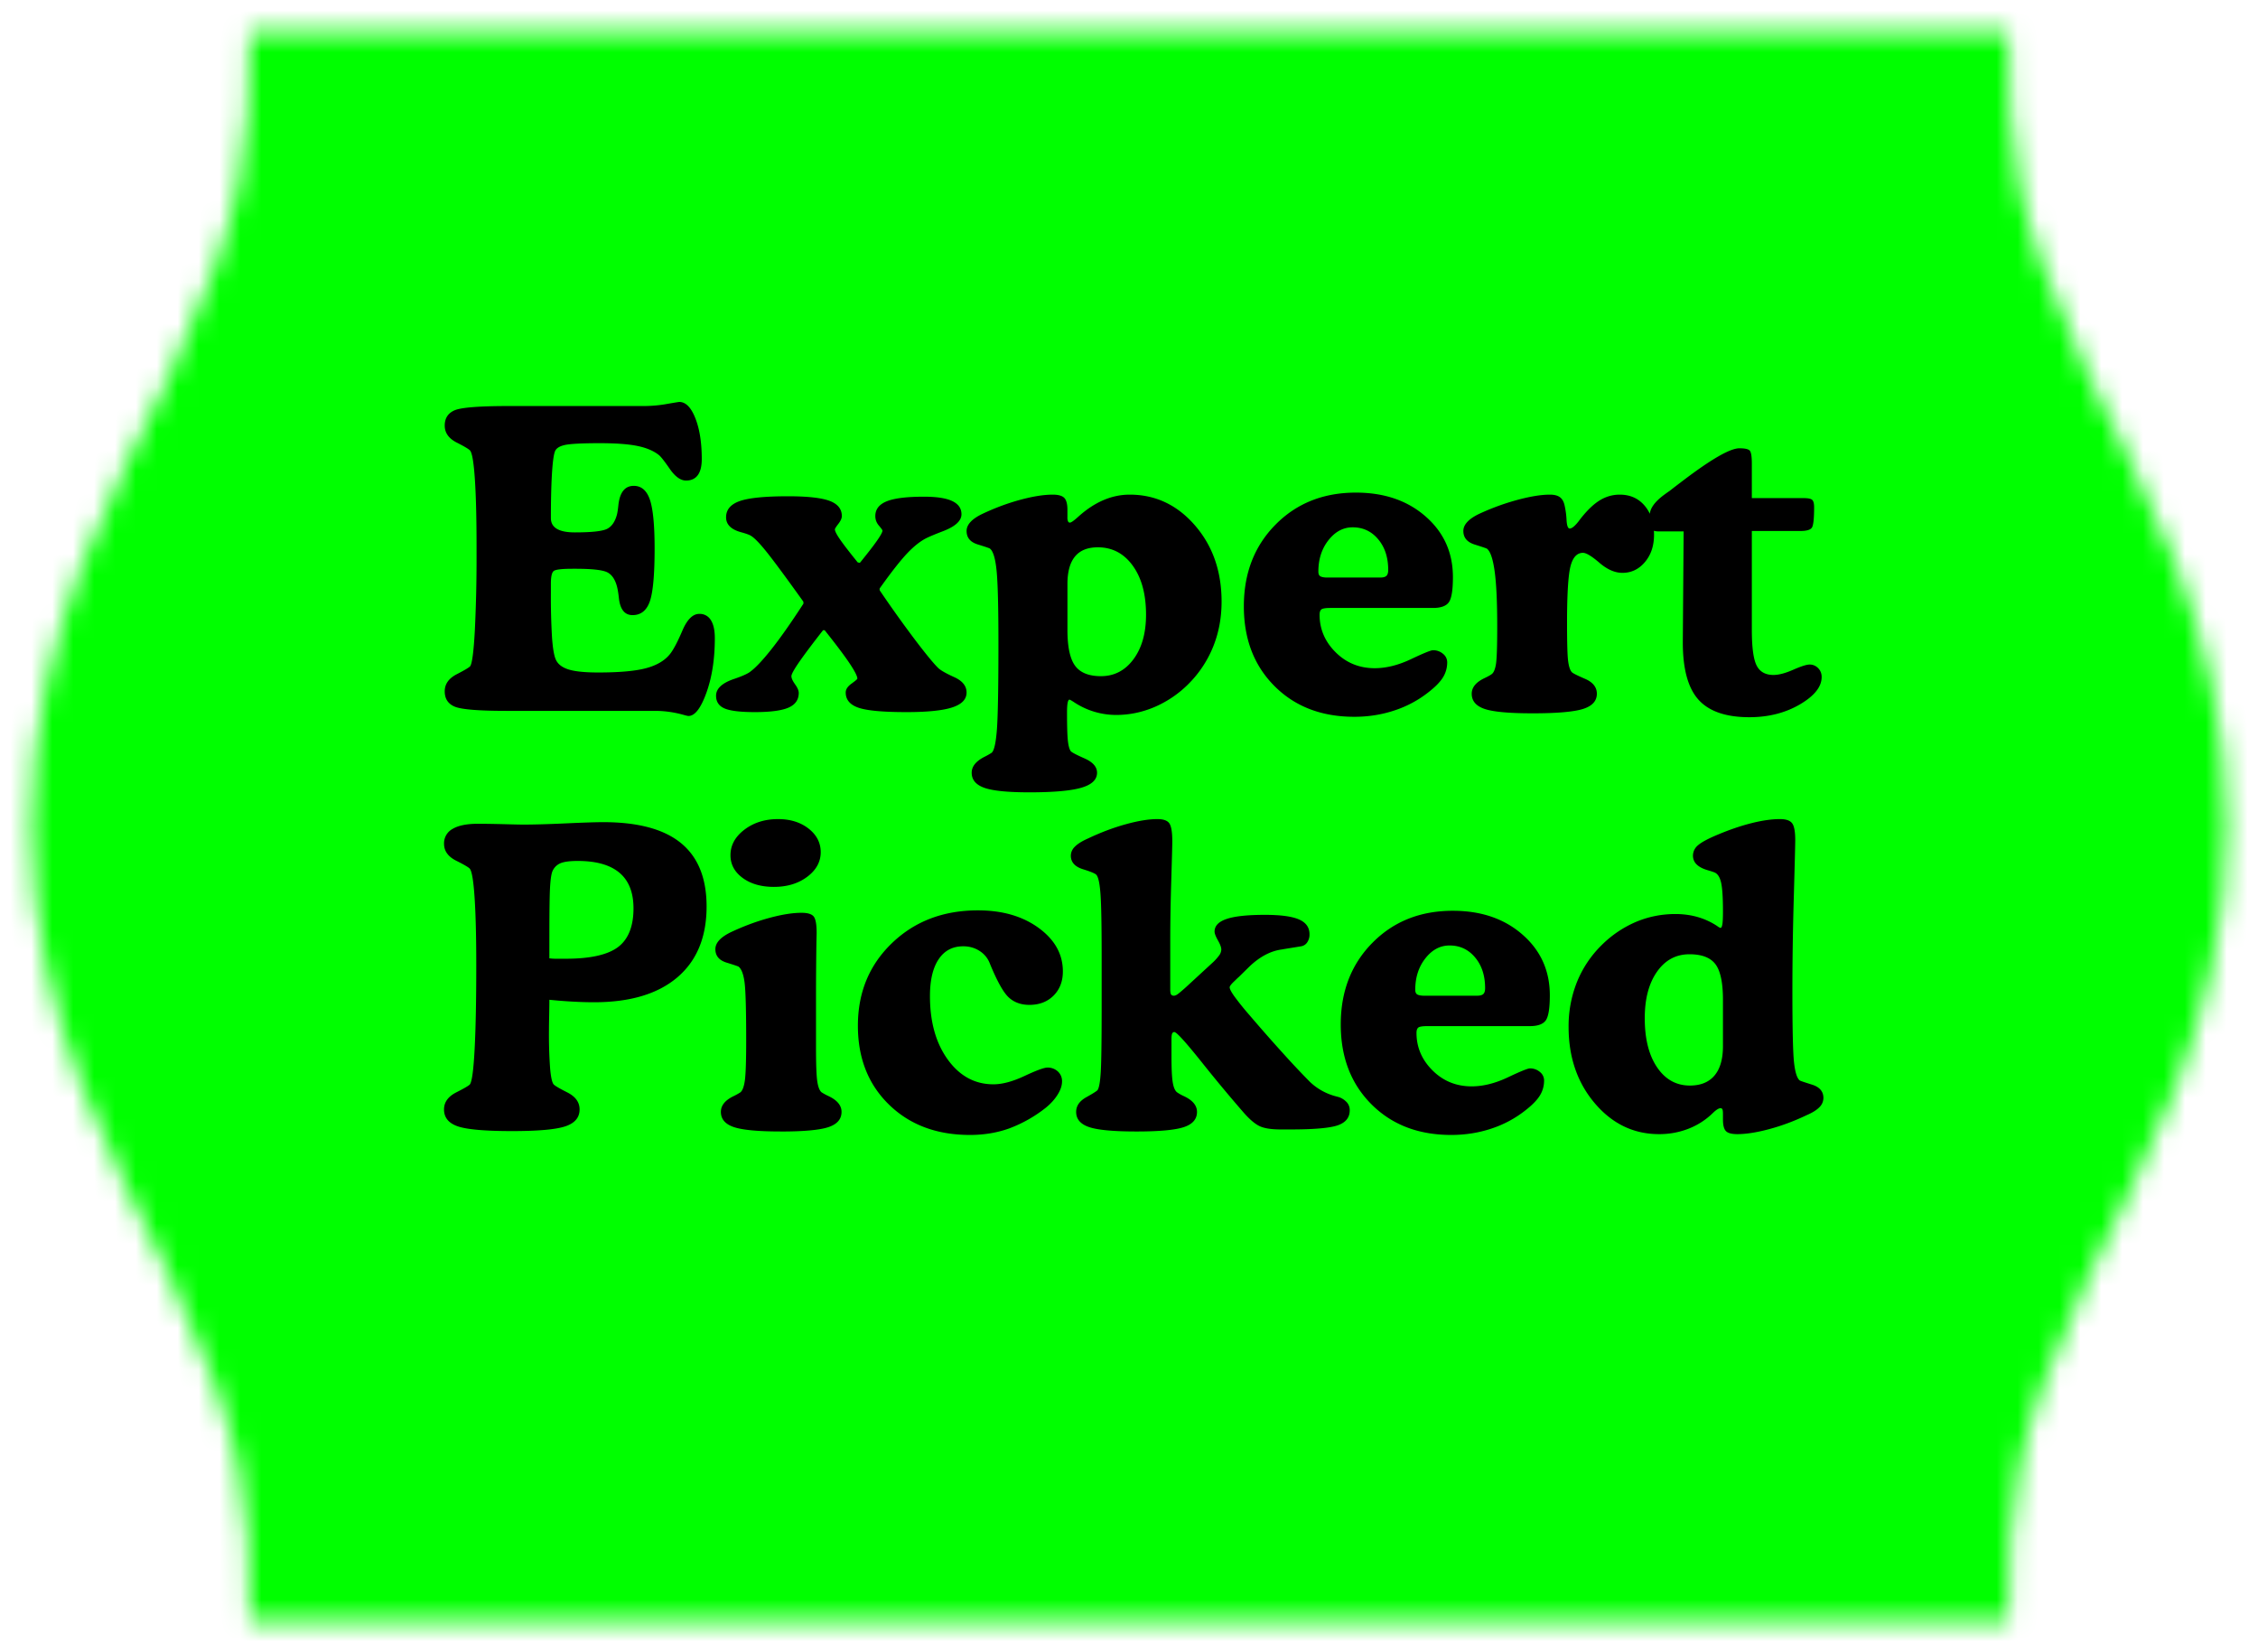 <svg width="108" height="79" viewbox="0 0 108 79" xmlns="http://www.w3.org/2000/svg" xmlns:xlink="http://www.w3.org/1999/xlink"><defs><filter x="-3.8%" y="-5.2%" width="107.5%" height="110.4%" filterUnits="objectBoundingBox" id="a"><feOffset dx="1" dy="1" in="SourceAlpha" result="shadowOffsetOuter1"/><feGaussianBlur stdDeviation=".5" in="shadowOffsetOuter1" result="shadowBlurOuter1"/><feColorMatrix values="0 0 0 0 0 0 0 0 0 0 0 0 0 0 0 0 0 0 0.25 0" in="shadowBlurOuter1" result="shadowMatrixOuter1"/><feMerge><feMergeNode in="shadowMatrixOuter1"/><feMergeNode in="SourceGraphic"/></feMerge></filter><path d="M95.054 76.5H10.946c0-5.596-.197-8.668-3.839-16.459C4.787 55.079.5 48.067.5 38.5s4.287-16.579 6.607-21.541C10.749 9.168 10.946 6.096 10.946.5h84.108c0 5.596.197 8.668 3.839 16.459 2.319 4.962 6.607 11.974 6.607 21.541s-4.288 16.579-6.607 21.541c-3.642 7.791-3.839 10.863-3.839 16.459z" id="b"/></defs><g fill="none" fill-rule="evenodd"><g filter="url(#a)"><mask id="c" fill="#fff"><use xlink:href="#b"/></mask><path fill="#0F0" mask="url(#c)" d="M-4.5 81.5h115v-86h-115z"/></g><path d="M32.93 34.244c.307 0 .593-.373.86-1.118.267-.745.4-1.613.4-2.603 0-.377-.063-.665-.19-.864a.616.616 0 00-.552-.298c-.312 0-.582.267-.81.801-.228.534-.423.905-.586 1.113-.254.32-.638.547-1.153.684-.514.137-1.276.205-2.285.205-.65 0-1.13-.05-1.44-.151-.31-.101-.51-.266-.6-.493-.079-.19-.136-.54-.172-1.05a32.464 32.464 0 01-.053-2.134v-.42c0-.339.047-.542.141-.61.095-.069.396-.103.904-.103h.117c.794 0 1.303.055 1.528.166.225.11.383.342.474.694.032.123.062.302.088.537.058.546.276.82.654.82.397 0 .672-.218.825-.654.153-.437.23-1.28.23-2.53 0-1.113-.075-1.89-.225-2.334-.15-.442-.407-.664-.772-.664-.416 0-.66.297-.732.889-.02.202-.042.358-.068.469-.091.351-.25.584-.474.698-.225.114-.74.17-1.548.17-.762 0-1.142-.227-1.142-.683 0-.827.016-1.518.048-2.075.033-.557.079-.92.137-1.089.046-.156.197-.265.454-.327s.825-.093 1.704-.093c.762 0 1.36.044 1.792.132.433.088.777.233 1.03.435.092.071.266.293.523.664.257.37.516.556.776.556.248 0 .435-.086.562-.258.127-.173.19-.428.19-.767 0-.788-.102-1.44-.307-1.958-.205-.518-.46-.776-.767-.776-.026 0-.226.032-.6.097a6.3 6.3 0 01-1.08.098h-6.464c-1.407 0-2.27.067-2.593.2-.322.134-.483.38-.483.737 0 .345.192.616.576.811.384.195.599.325.644.39.098.137.173.606.225 1.407.052.8.078 1.865.078 3.193v.413a71.193 71.193 0 01-.083 3.596c-.055.993-.129 1.558-.22 1.694-.045.059-.26.188-.644.386-.384.199-.576.47-.576.816 0 .358.16.603.483.737.322.133 1.147.2 2.475.2h7.1c.45 0 .899.062 1.348.186.136.039.221.058.254.058zm10.42-.185c1.01 0 1.742-.075 2.198-.225.456-.15.683-.387.683-.713 0-.312-.198-.558-.595-.737-.397-.18-.655-.327-.772-.445-.228-.227-.597-.678-1.108-1.352a57.025 57.025 0 01-1.665-2.33.062.062 0 01-.015-.028.205.205 0 010-.088.077.077 0 01.015-.02c.547-.768.985-1.325 1.313-1.67.33-.345.643-.589.943-.732.182-.085.426-.186.732-.303.606-.228.908-.501.908-.82 0-.28-.146-.49-.44-.63-.292-.14-.745-.21-1.357-.21-.82 0-1.412.073-1.777.22-.364.146-.547.382-.547.708 0 .169.057.32.171.454.114.133.171.213.171.239 0 .124-.25.501-.752 1.133l-.303.38c-.02.02-.035.03-.049.03l-.029-.01a.16.16 0 00-.049-.01c-.39-.481-.67-.844-.84-1.088-.169-.245-.253-.409-.253-.494 0-.032.055-.12.166-.263.11-.144.166-.267.166-.371 0-.339-.196-.581-.586-.728-.39-.146-1.055-.22-1.992-.22-1.1 0-1.869.077-2.305.23-.436.153-.654.412-.654.776 0 .352.25.593.751.723.209.058.352.11.43.156.176.104.436.373.781.806.345.433.918 1.21 1.72 2.329a.062.062 0 01.014.03.26.26 0 01.005.058.108.108 0 01-.005.034.061.061 0 01-.015.024c-.592.912-1.105 1.64-1.538 2.183-.433.544-.78.903-1.04 1.08-.143.09-.378.191-.703.302-.586.195-.879.465-.879.81 0 .287.135.489.405.606.27.117.754.176 1.45.176.75 0 1.286-.072 1.612-.215.325-.143.488-.378.488-.703 0-.111-.058-.248-.176-.41l-.063-.094c-.075-.12-.112-.219-.112-.297 0-.091.123-.316.37-.674.248-.358.629-.866 1.143-1.523h.078c.54.677.936 1.202 1.187 1.577.25.374.376.62.376.737 0 .026-.093.106-.278.24-.186.133-.279.274-.279.424 0 .345.204.588.61.728.407.14 1.17.21 2.29.21zm5.88 3.837c1.158 0 1.988-.073 2.49-.22.501-.146.752-.385.752-.717 0-.28-.199-.508-.596-.684-.397-.175-.619-.293-.664-.351-.065-.091-.11-.262-.137-.513-.026-.25-.039-.695-.039-1.333 0-.208.01-.363.03-.464.019-.1.048-.151.087-.151.02 0 .085.036.196.107a3.637 3.637 0 002.04.625c.632 0 1.247-.128 1.846-.385a5.157 5.157 0 001.621-1.109 5.347 5.347 0 001.172-1.777c.267-.664.4-1.38.4-2.149 0-1.451-.424-2.667-1.274-3.647-.85-.98-1.89-1.47-3.12-1.47-.866 0-1.693.358-2.48 1.074-.196.176-.323.264-.381.264-.04 0-.069-.02-.088-.058a.47.47 0 01-.03-.196v-.361c0-.274-.05-.462-.15-.567-.102-.104-.286-.156-.552-.156-.424 0-.933.08-1.529.24-.595.159-1.193.379-1.792.659-.267.123-.467.255-.6.395-.134.14-.2.288-.2.444 0 .32.178.534.537.645.358.11.55.176.576.195.156.118.263.47.322 1.06.059.59.088 1.743.088 3.462v.346c-.003 1.92-.027 3.184-.073 3.79-.05.64-.132 1.01-.25 1.108a3.183 3.183 0 01-.322.185c-.423.209-.634.466-.634.772 0 .339.203.58.61.723.407.143 1.121.214 2.143.214zm3.427-5.556c-.58 0-.991-.166-1.235-.498-.244-.332-.366-.905-.366-1.719v-2.187c0-.586.12-1.026.361-1.319.24-.293.605-.44 1.094-.44.69 0 1.246.294 1.67.88.423.586.634 1.367.634 2.343 0 .88-.2 1.589-.6 2.13-.4.54-.92.81-1.558.81zm12.12 1.943c.67 0 1.31-.1 1.918-.303a5.25 5.25 0 001.636-.878c.326-.254.555-.49.689-.708.133-.219.2-.458.2-.718a.518.518 0 00-.2-.405.72.72 0 00-.484-.171c-.098 0-.45.143-1.055.43-.605.286-1.181.429-1.728.429-.736 0-1.36-.254-1.87-.762-.511-.508-.767-1.107-.767-1.797 0-.123.03-.208.088-.254.059-.045.202-.068.43-.068h4.902c.378 0 .632-.091.762-.273.13-.183.195-.583.195-1.201 0-1.172-.434-2.14-1.304-2.9-.869-.763-1.98-1.143-3.335-1.143-1.555 0-2.838.51-3.847 1.533-1.01 1.022-1.514 2.324-1.514 3.906 0 1.563.488 2.834 1.465 3.813.977.98 2.25 1.47 3.818 1.47zm1.24-6.66h-2.579c-.143-.006-.242-.03-.297-.068-.056-.04-.083-.111-.083-.215 0-.593.16-1.094.483-1.504.322-.41.708-.615 1.157-.615.495 0 .902.19 1.22.571.32.38.48.87.48 1.47 0 .136-.03.23-.088.283-.059.052-.157.078-.293.078zm7.275 6.494c1.178 0 1.987-.07 2.427-.21.44-.14.659-.382.659-.727 0-.313-.189-.55-.566-.713-.378-.163-.59-.27-.635-.322-.085-.098-.143-.282-.176-.552-.033-.27-.049-.868-.049-1.792v-.271c.008-1.235.063-2.05.166-2.449.11-.426.31-.64.596-.64.156 0 .42.16.79.479.372.319.737.478 1.095.478.43 0 .789-.172 1.079-.517.29-.345.434-.778.434-1.299 0-.58-.15-1.045-.449-1.396-.3-.352-.697-.528-1.191-.528-.332 0-.643.086-.933.259-.29.173-.59.454-.903.845-.033.039-.075.094-.127.166-.183.234-.326.351-.43.351-.085 0-.135-.136-.151-.41a4.03 4.03 0 00-.093-.693c-.04-.183-.114-.314-.225-.396-.11-.081-.27-.122-.478-.122-.41 0-.92.082-1.528.244-.61.163-1.213.381-1.812.655-.267.123-.467.255-.6.395-.134.14-.2.288-.2.444 0 .32.182.536.546.65.365.114.56.18.586.2.163.13.285.493.366 1.089.082.596.122 1.47.122 2.622 0 .938-.02 1.535-.058 1.792-.04.257-.108.422-.205.493-.059.046-.17.108-.332.186-.417.195-.625.446-.625.752 0 .345.205.587.615.727.41.14 1.172.21 2.285.21zm10.38.186c.912 0 1.716-.204 2.413-.61.697-.408 1.045-.845 1.045-1.314 0-.17-.057-.311-.171-.425a.554.554 0 00-.405-.17c-.144 0-.404.082-.782.248-.377.166-.693.25-.947.25-.384 0-.652-.15-.805-.45-.153-.3-.23-.87-.23-1.709v-4.727h2.324c.306 0 .492-.058.557-.175.065-.117.098-.436.098-.957 0-.183-.031-.301-.093-.357-.062-.055-.197-.083-.405-.083H83.79v-1.66c0-.345-.036-.552-.107-.62-.072-.068-.235-.103-.489-.103-.436 0-1.325.508-2.666 1.524-.293.221-.517.394-.674.517a6.78 6.78 0 00-.234.166c-.475.345-.713.678-.713.997 0 .37.028.592.083.664.056.071.168.107.337.107h1.201l-.039 5.244v.078c0 1.263.25 2.173.752 2.73.502.556 1.312.835 2.432.835zM24.499 54.098c1.25 0 2.1-.077 2.549-.23.45-.153.674-.421.674-.806 0-.345-.197-.616-.591-.815-.394-.198-.614-.33-.66-.395-.07-.098-.125-.354-.16-.767a22.524 22.524 0 01-.054-1.802c0-.143.003-.376.01-.698.006-.322.01-.578.01-.767.397.04.77.069 1.122.088.352.02.69.03 1.016.03 1.725 0 3.053-.398 3.984-1.192.931-.794 1.397-1.924 1.397-3.389 0-1.354-.409-2.364-1.226-3.032-.817-.667-2.055-1-3.715-1-.346 0-.943.019-1.792.058-.85.039-1.526.058-2.027.058-.137 0-.447-.006-.932-.02-.485-.012-.9-.019-1.246-.019-.533 0-.937.082-1.21.245a.782.782 0 00-.41.712c0 .345.195.616.585.811.39.195.609.325.655.39.097.137.172.606.224 1.407.052.8.078 1.865.078 3.193 0 1.68-.026 3.016-.078 4.009-.052.993-.127 1.558-.224 1.694-.046.059-.264.188-.655.386-.39.199-.586.47-.586.816 0 .39.222.66.664.81.443.15 1.309.225 2.598.225zm2.559-8.243h-.479a2.29 2.29 0 01-.303-.02l.001-1.361c.002-.99.012-1.649.029-1.978.02-.384.055-.65.107-.8a.722.722 0 01.376-.401c.173-.078.454-.117.845-.117.885 0 1.55.189 1.997.566.446.378.669.944.669 1.7 0 .865-.248 1.484-.742 1.855-.495.37-1.328.556-2.5.556zm9.96-3.437c.632 0 1.163-.161 1.592-.483.43-.323.645-.715.645-1.177 0-.45-.194-.825-.581-1.128-.388-.303-.874-.454-1.46-.454-.632 0-1.169.17-1.611.508-.443.338-.664.745-.664 1.22 0 .436.193.798.58 1.084.388.287.888.43 1.5.43zm.333 11.7c1.1 0 1.858-.07 2.275-.21.417-.14.625-.383.625-.728 0-.306-.205-.557-.615-.752a2.7 2.7 0 01-.342-.186c-.098-.084-.166-.263-.205-.537-.04-.273-.059-.814-.059-1.621v-2.5c0-.794.007-1.64.02-2.54.006-.227.01-.37.01-.429 0-.403-.048-.664-.142-.781-.094-.117-.288-.176-.581-.176-.423 0-.931.08-1.523.24-.593.159-1.192.379-1.797.659-.267.123-.467.255-.601.395-.133.14-.2.288-.2.444 0 .32.179.534.537.645.358.11.55.176.576.195.137.111.231.36.283.747.052.388.078 1.314.078 2.779 0 .937-.02 1.562-.058 1.875-.04.312-.11.514-.215.605a2.902 2.902 0 01-.332.186c-.404.195-.605.446-.605.752 0 .345.206.587.62.727.413.14 1.163.21 2.25.21zm9.043.165c.677 0 1.307-.106 1.89-.317a6.451 6.451 0 001.733-.982c.24-.195.43-.405.57-.63.14-.224.21-.434.21-.63a.623.623 0 00-.2-.478.711.711 0 00-.502-.185c-.157 0-.52.133-1.09.4-.569.267-1.065.4-1.488.4-.886 0-1.613-.394-2.183-1.181-.57-.788-.854-1.8-.854-3.037 0-.762.138-1.35.415-1.763.276-.414.669-.62 1.176-.62.293 0 .555.075.786.224.232.15.396.355.494.616.345.84.646 1.377.903 1.61.257.235.584.352.981.352.476 0 .861-.148 1.158-.444.296-.296.444-.682.444-1.157 0-.82-.384-1.512-1.152-2.075-.769-.563-1.739-.845-2.91-.845-1.654 0-3.025.522-4.112 1.567-1.087 1.045-1.63 2.362-1.63 3.95 0 1.55.496 2.808 1.489 3.775.992.967 2.283 1.45 3.872 1.45zm7.959-.166c1.1 0 1.858-.07 2.275-.21.417-.14.625-.382.625-.727 0-.306-.208-.557-.625-.752a2.062 2.062 0 01-.332-.186c-.098-.078-.166-.24-.205-.483-.04-.244-.059-.656-.059-1.236v-.82c0-.137.012-.228.034-.273.023-.046.057-.069.103-.069.104 0 .534.472 1.289 1.416a72.037 72.037 0 002.031 2.442c.274.312.521.524.742.635.222.11.564.166 1.026.166h.459c1.14 0 1.898-.067 2.275-.2.378-.134.567-.373.567-.718a.557.557 0 00-.132-.372.934.934 0 00-.376-.253 8.633 8.633 0 01-.147-.04 2.829 2.829 0 01-1.25-.693 40.783 40.783 0 01-1.26-1.338 80.934 80.934 0 01-1.64-1.865 13.28 13.28 0 01-.708-.879c-.153-.215-.23-.361-.23-.44 0-.058.082-.162.245-.312.078-.078.143-.14.195-.185l.517-.508c.482-.456.984-.723 1.504-.801a1.07 1.07 0 00.118-.02l.84-.136a.434.434 0 00.288-.186.652.652 0 00.112-.39c0-.326-.168-.562-.503-.708-.335-.147-.88-.22-1.636-.22-.827 0-1.434.065-1.821.195-.388.13-.581.332-.581.606 0 .09.054.23.16.42.108.188.162.335.162.439a.5.5 0 01-.098.273 2.479 2.479 0 01-.36.391l-1.241 1.143c-.182.162-.31.27-.381.322-.072.052-.133.078-.186.078-.065 0-.11-.02-.136-.059-.026-.039-.04-.12-.04-.244v-2.304c0-.905.017-1.888.05-2.95.032-1.06.048-1.67.048-1.826 0-.436-.047-.722-.141-.86-.095-.136-.285-.204-.572-.204-.41 0-.911.081-1.503.244-.593.163-1.198.39-1.817.684-.28.123-.487.252-.62.385a.607.607 0 00-.2.435c0 .312.193.529.58.65.388.12.605.212.65.278.091.117.155.428.19.932.037.505.054 1.502.054 2.993v2.562c-.001 1.542-.016 2.527-.044 2.956-.029.456-.08.736-.15.84-.033.045-.212.16-.538.342-.326.182-.488.416-.488.703 0 .345.206.587.62.727.413.14 1.167.21 2.26.21zm15.058.166c.67 0 1.31-.1 1.92-.303a5.25 5.25 0 001.635-.878c.325-.254.555-.49.688-.708.134-.219.2-.458.2-.718a.518.518 0 00-.2-.405.72.72 0 00-.483-.171c-.098 0-.45.143-1.055.43-.605.286-1.181.429-1.728.429-.736 0-1.36-.254-1.87-.762-.511-.508-.767-1.107-.767-1.797 0-.123.03-.208.088-.254.058-.045.202-.068.43-.068h4.902c.378 0 .631-.091.762-.273.13-.183.195-.583.195-1.201 0-1.172-.435-2.14-1.304-2.9-.869-.763-1.98-1.143-3.335-1.143-1.556 0-2.838.51-3.847 1.533-1.01 1.022-1.514 2.324-1.514 3.906 0 1.563.488 2.834 1.465 3.813.976.98 2.25 1.47 3.818 1.47zm1.24-6.66h-2.578c-.143-.006-.242-.03-.298-.068-.055-.04-.083-.111-.083-.215 0-.593.162-1.094.484-1.504.322-.41.708-.615 1.157-.615.495 0 .902.19 1.22.571.32.38.48.87.48 1.47 0 .136-.03.23-.089.283-.058.052-.156.078-.293.078zm12.442 6.621c.423 0 .932-.08 1.528-.24.596-.159 1.193-.382 1.792-.668.274-.117.475-.243.606-.376a.623.623 0 00.195-.444c0-.313-.182-.526-.547-.64-.365-.114-.56-.18-.586-.2-.13-.104-.221-.392-.273-.864-.052-.472-.078-1.617-.078-3.433 0-1.393.022-2.89.068-4.492.045-1.602.068-2.504.068-2.705 0-.41-.05-.68-.151-.81-.101-.131-.295-.196-.581-.196-.384 0-.832.063-1.343.19s-1.053.311-1.626.552c-.469.195-.784.365-.947.508a.647.647 0 00-.244.498c0 .325.23.556.693.693.137.04.247.075.332.108.15.058.256.216.317.473.062.257.093.725.093 1.402 0 .3-.01.504-.03.615-.019.11-.048.166-.087.166a.493.493 0 01-.156-.088c-.58-.384-1.247-.576-2.002-.576-.664 0-1.296.127-1.895.38a5.273 5.273 0 00-1.65 1.124 5.206 5.206 0 00-1.167 1.758 5.693 5.693 0 00-.396 2.138c0 1.452.419 2.67 1.255 3.653.837.983 1.86 1.474 3.072 1.474a3.82 3.82 0 001.342-.234 3.457 3.457 0 001.236-.781c.156-.15.276-.225.361-.225.046 0 .077.02.093.059.016.039.024.11.024.214v.264c0 .273.047.459.142.557.094.097.275.146.542.146zm-2.266-2.324c-.65 0-1.173-.29-1.567-.87-.394-.579-.591-1.363-.591-2.353 0-.924.195-1.665.586-2.221.39-.557.908-.835 1.553-.835.586 0 .999.158 1.24.473.24.316.361.884.361 1.704v2.217c0 .619-.135 1.087-.405 1.406-.27.32-.663.479-1.177.479z" fill="#000" fill-rule="nonzero"/></g></svg>
